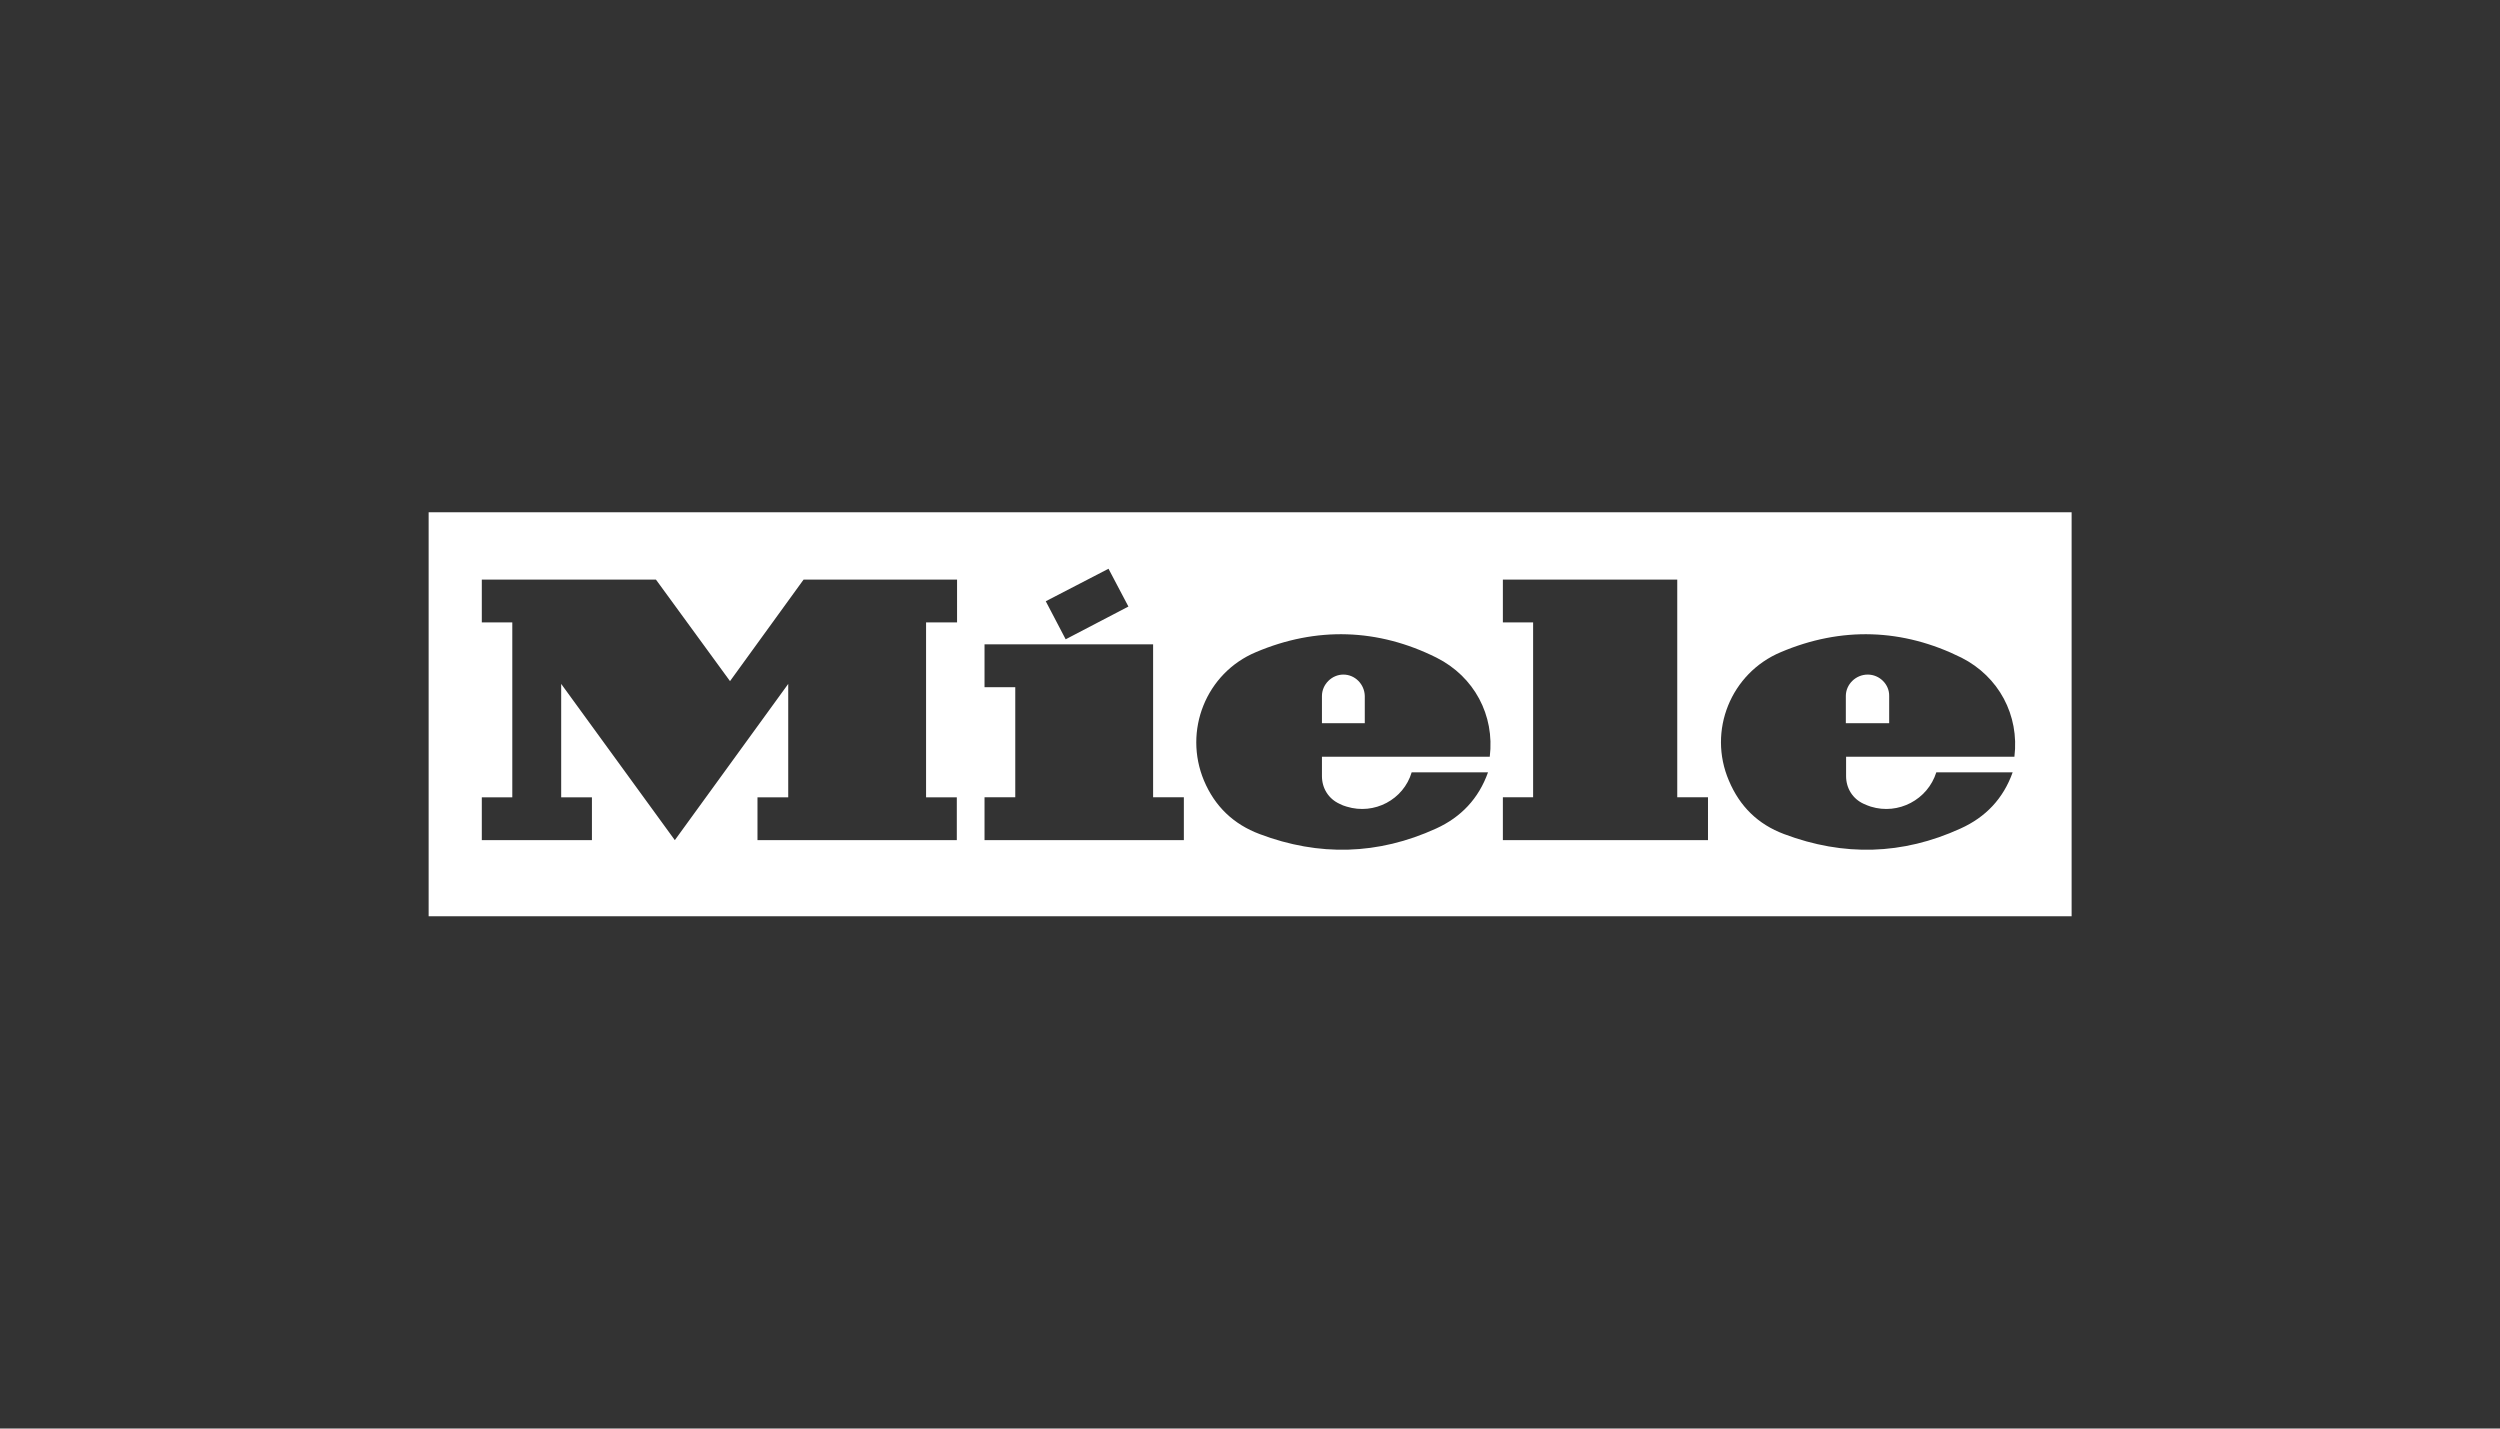 <?xml version="1.0" encoding="UTF-8"?> <svg xmlns="http://www.w3.org/2000/svg" xmlns:xlink="http://www.w3.org/1999/xlink" version="1.1" id="Ebene_2_1_" x="0px" y="0px" viewBox="0 0 992.1 566.9" xml:space="preserve"><rect x="0" y="0" width="992.1" height="566.9" fill="#333333" stroke="none"/> <g> <path fill-rule="evenodd" clip-rule="evenodd" fill="#FFFFFF" d="M170.1,203.3v160.3h652V203.3H170.1z M439.9,225.7l7.9,15 l-24.9,13l-7.9-15.1L439.9,225.7z M379.7,247h-12.2v69.4h12.2v17h-79.1v-17h12.2v-45l-45,62l-45.1-62v45h12.2v17h-43.7v-17h12.1 V247h-12.1v-17h69.1l29.4,40.3l29.2-40.3h60.9V247z M469.8,333.4h-79.1v-17h12.2v-43.7h-12.2v-17h66.9v60.7h12.2V333.4z M591.2,300.3h-66.6v7.7c0,4.8,2.6,9,7,11c0.9,0.5,1.8,0.8,2.8,1.1c11,3.4,22.6-2.8,25.8-13.6h30.3c-3.7,10.4-10.7,17.8-20.6,22.3 c-23,10.5-46.5,11.1-70,2.2c-10.4-3.9-17.8-11-22.1-21.2c-8.3-19.8,0.8-42.7,20.6-51c24-10.2,48.5-9.4,71.7,2.2 C585,268.5,593.2,283.8,591.2,300.3z M677.9,333.4h-81.5v-17h12V247h-12v-17h69.2v86.4h12.2V333.4z M799.4,300.3h-66.8v7.7 c0,4.8,2.6,9,7,11c1.1,0.5,1.9,0.8,2.8,1.1c11,3.4,22.6-2.8,26-13.6h30.3c-3.7,10.4-10.7,17.8-20.7,22.3c-23,10.5-46.4,11.1-70,2.2 c-10.4-3.9-17.6-11-21.9-21.2c-8.5-19.8,0.8-42.7,20.6-51c24-10.2,48.4-9.4,71.7,2.2C793.2,268.5,801.4,283.8,799.4,300.3z"></path> <path fill-rule="evenodd" clip-rule="evenodd" fill="#FFFFFF" d="M741.2,267.7c-4.8,0-8.7,3.9-8.7,8.5V287h17.2v-10.8 C749.8,271.6,745.9,267.7,741.2,267.7z"></path> <path fill-rule="evenodd" clip-rule="evenodd" fill="#FFFFFF" d="M533.1,267.7c-4.6,0-8.5,3.9-8.5,8.5V287h17v-10.8 C541.5,271.6,537.8,267.7,533.1,267.7z"></path> </g> </svg> 
